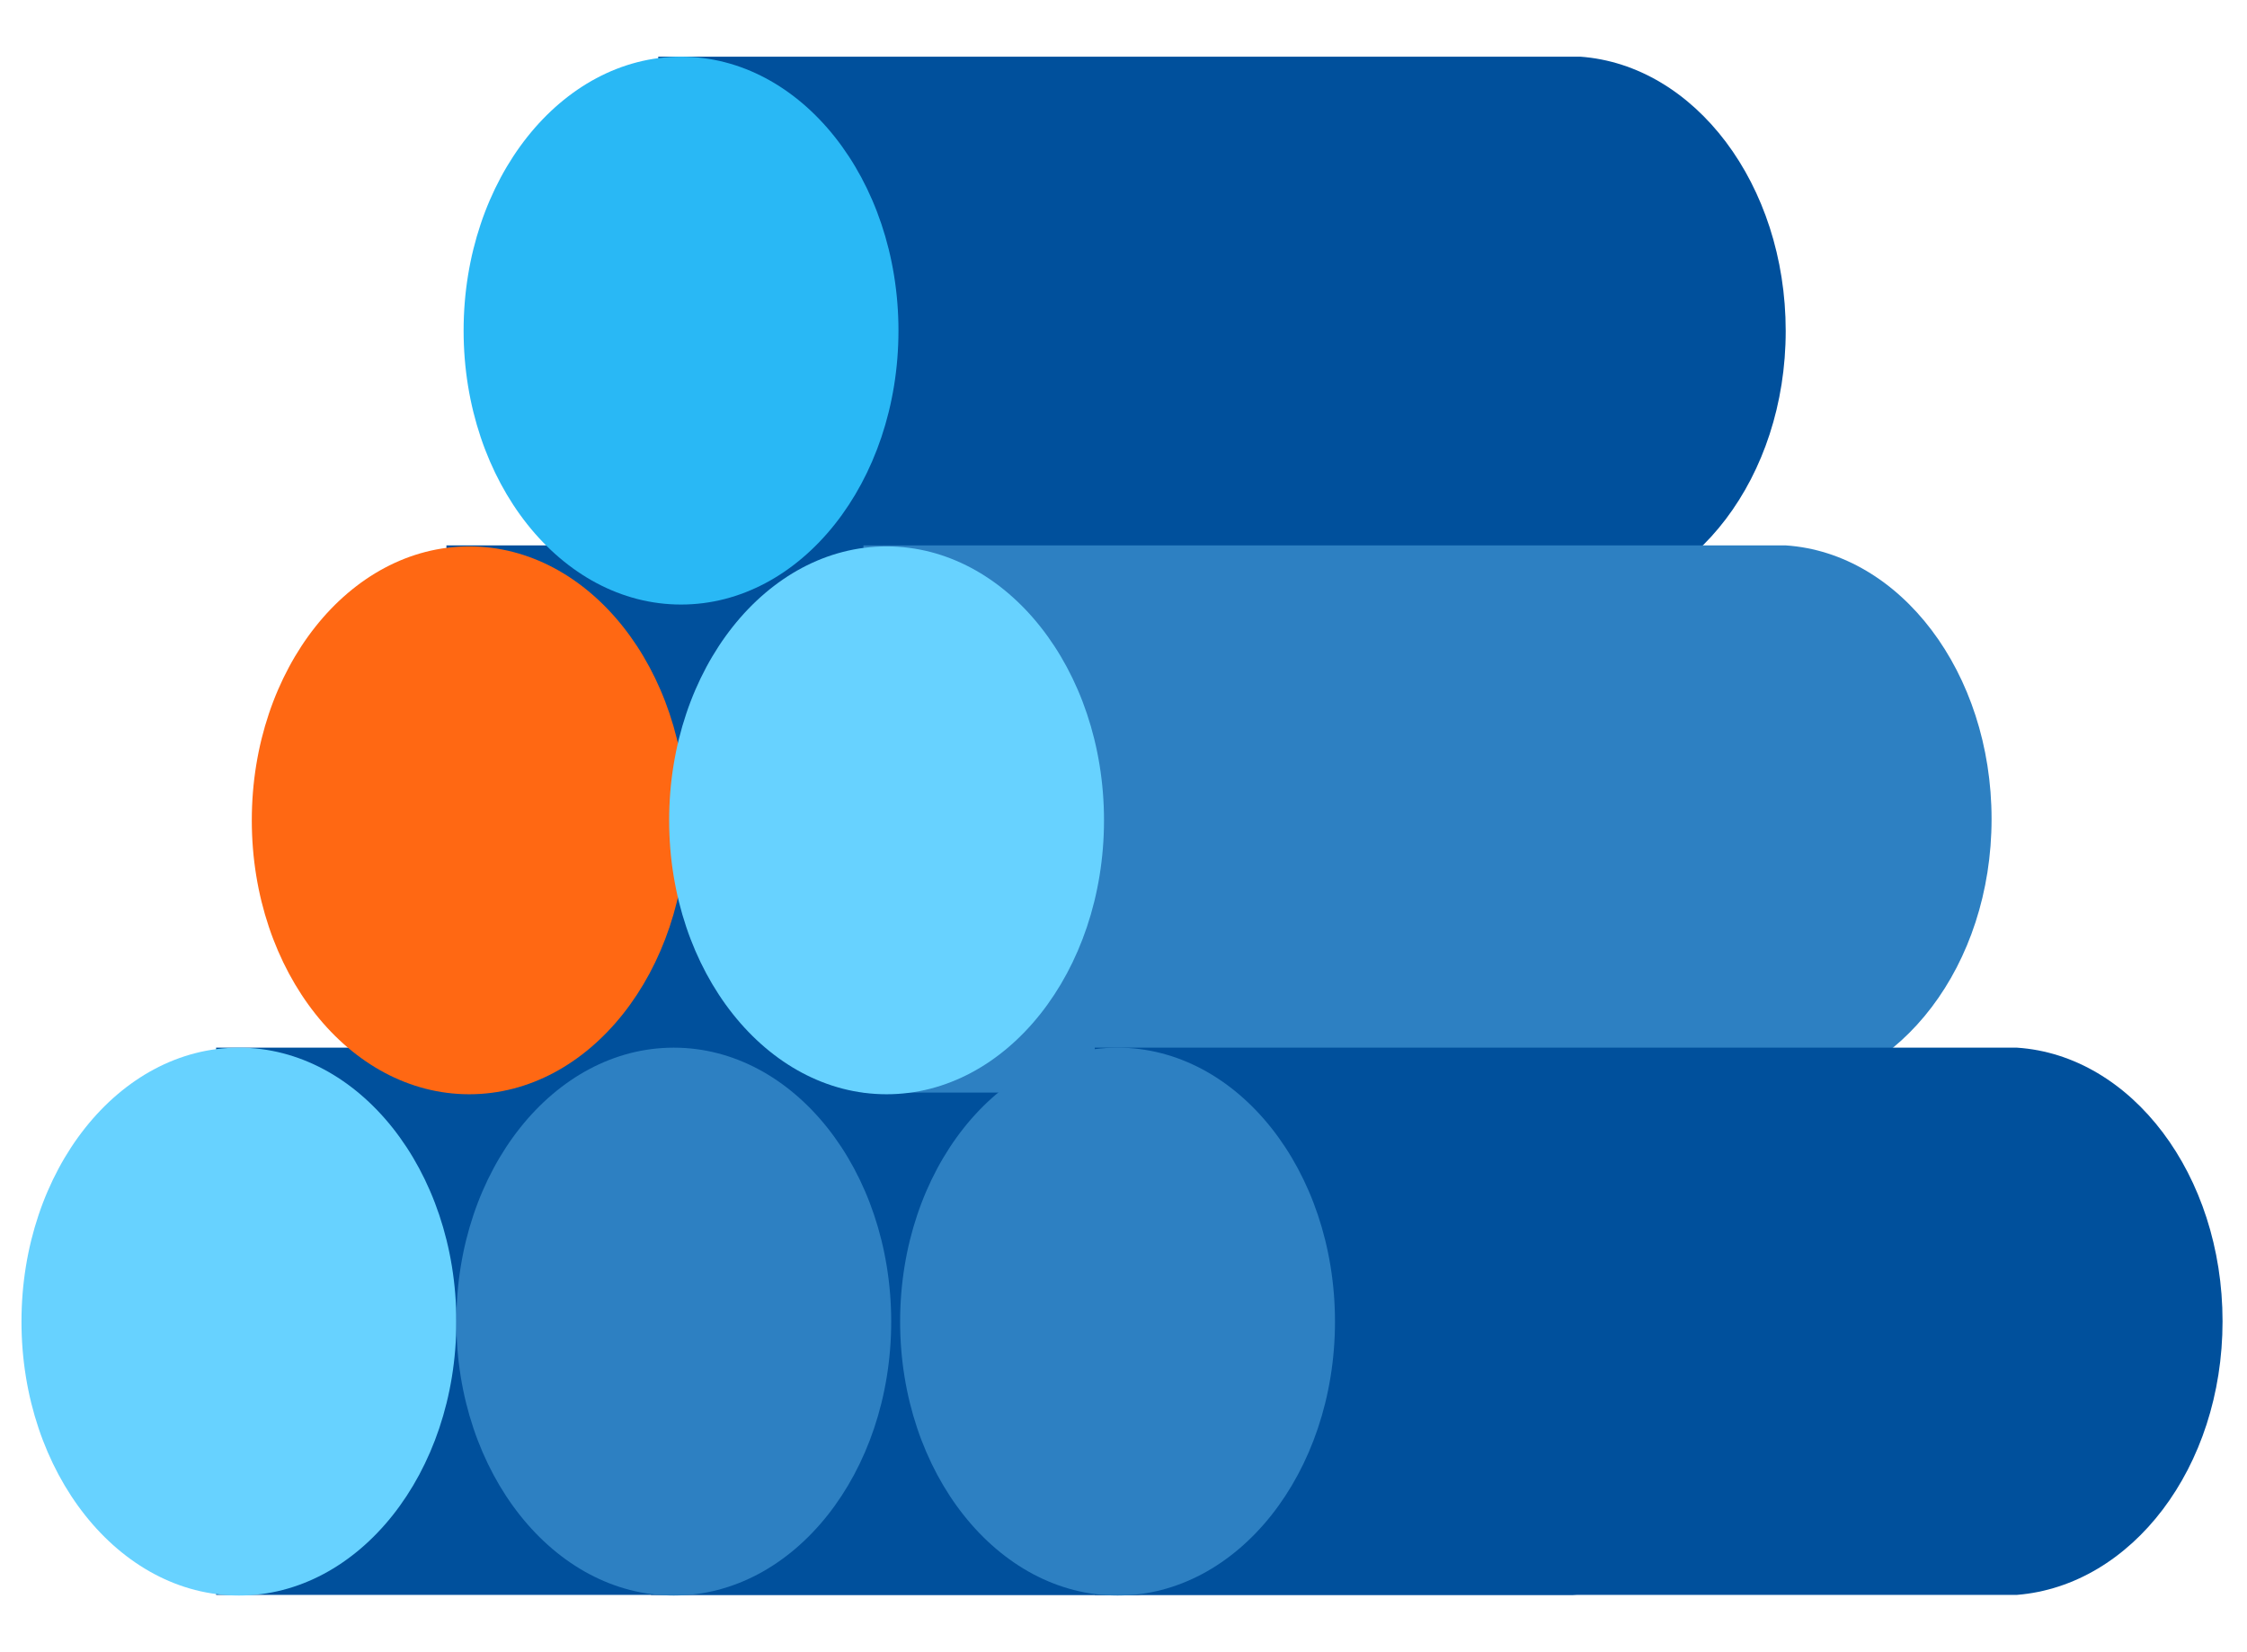 <svg width="68" height="50" viewBox="0 0 68 50" fill="none" xmlns="http://www.w3.org/2000/svg"><g clip-path="url(#a)"><path d="M34.44 31.705c3.47.23 6.23 3.85 6.23 8.28s-2.76 8-6.23 8.28H6.54v-16.56h27.9z" fill="#00509C"/><path d="M7.23 48.285c3.635 0 6.58-3.711 6.58-8.29 0-4.578-2.945-8.29-6.58-8.29-3.633 0-6.58 3.712-6.58 8.29 0 4.579 2.947 8.29 6.58 8.29z" fill="#67D2FF"/><path d="M41.41 16.505c3.47.23 6.22 3.85 6.22 8.28s-2.75 8-6.22 8.28h-27.9v-16.56h27.9z" fill="#00509C"/><path d="M14.2 33.115c3.635 0 6.58-3.712 6.58-8.29 0-4.578-2.945-8.29-6.58-8.29-3.633 0-6.58 3.712-6.58 8.29 0 4.579 2.947 8.29 6.58 8.29z" fill="#FF6813"/><path d="M47.6 31.705c3.47.23 6.23 3.85 6.23 8.28s-2.76 8-6.23 8.28H19.7v-16.56h27.9z" fill="#00509C"/><path d="M20.39 48.285c3.635 0 6.58-3.711 6.58-8.29 0-4.578-2.945-8.29-6.58-8.29-3.633 0-6.58 3.712-6.58 8.29 0 4.579 2.947 8.29 6.58 8.29z" fill="#2D80C2"/><path d="M47.82 1.715c3.47.25 6.22 3.87 6.22 8.3 0 4.43-2.76 8-6.23 8.28H19.92V1.715h27.9z" fill="#00509C"/><path d="M20.61 18.295c3.635 0 6.58-3.712 6.58-8.29 0-4.578-2.945-8.29-6.58-8.29-3.633 0-6.58 3.712-6.58 8.29 0 4.579 2.947 8.29 6.58 8.29z" fill="#29B8F5"/><path d="M54.04 16.505c3.47.23 6.23 3.85 6.23 8.28s-2.76 8-6.23 8.28H26.13v-16.56h27.91z" fill="#2D80C2"/><path d="M26.83 33.115c3.635 0 6.58-3.712 6.58-8.29 0-4.578-2.945-8.29-6.58-8.29-3.633 0-6.58 3.712-6.58 8.29 0 4.579 2.947 8.29 6.58 8.29z" fill="#67D2FF"/><path d="M61.04 31.705c3.47.23 6.22 3.85 6.22 8.28s-2.75 8-6.22 8.28H33.13v-16.56h27.91z" fill="#00509C"/><path d="M33.82 48.285c3.635 0 6.58-3.711 6.58-8.29 0-4.578-2.945-8.29-6.58-8.29-3.633 0-6.58 3.712-6.58 8.29 0 4.579 2.947 8.29 6.58 8.29z" fill="#2D80C2"/></g><defs><clipPath id="a"><path fill="#fff" transform="translate(.282)" d="M0 0h67v50H0z"/></clipPath></defs></svg>